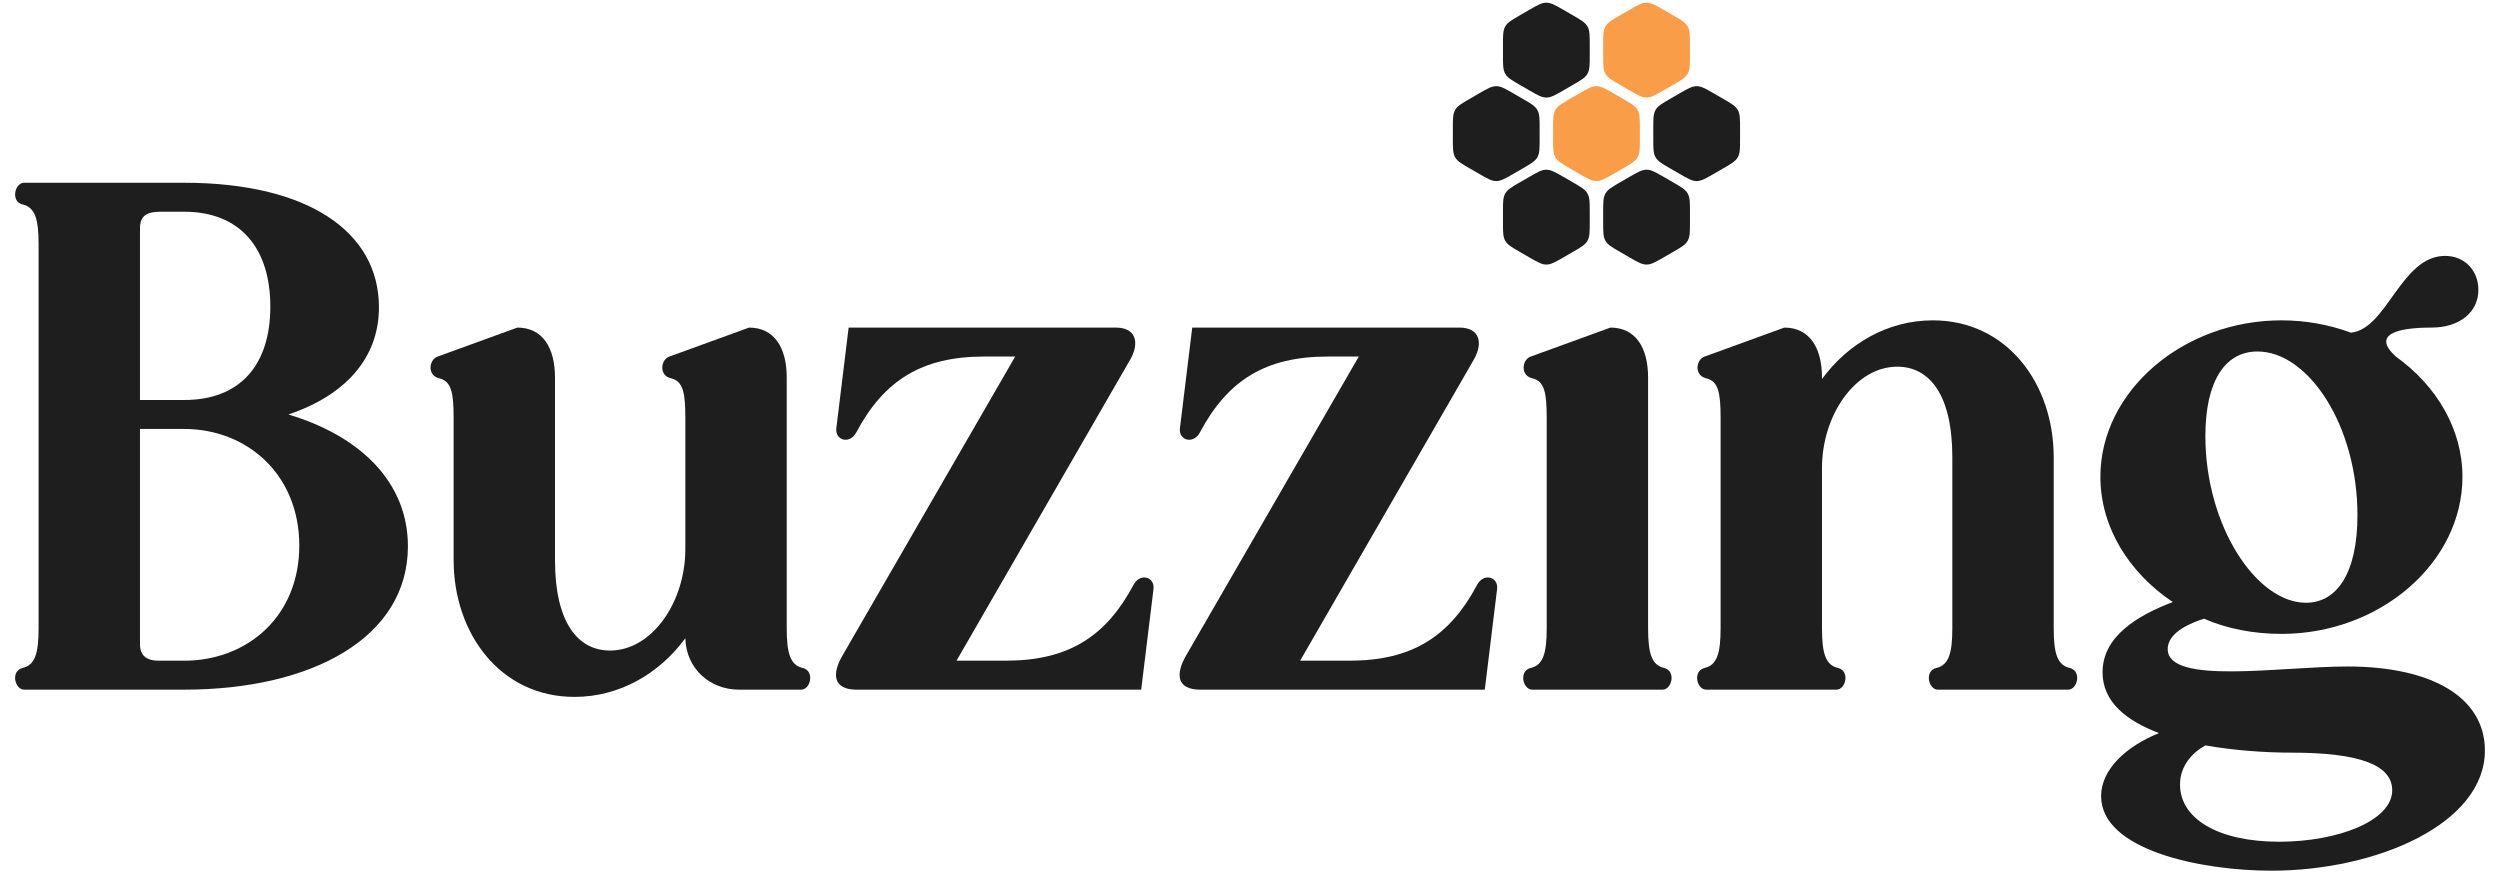 
<svg xmlns="http://www.w3.org/2000/svg" width="145" height="51" viewBox="0 0 145 51" fill="none">
  <path d="M121.822 27.652C121.822 22.696 126.61 18.58 132.322 18.58C133.75 18.58 135.094 18.832 136.354 19.294C138.454 19.084 139.252 14.842 141.814 14.842C142.948 14.842 143.746 15.682 143.746 16.816C143.746 18.076 142.696 19 141.016 19C139.084 19 137.53 19.378 138.958 20.68C141.31 22.36 142.822 24.88 142.822 27.652C142.822 32.65 138.034 36.766 132.322 36.766C130.726 36.766 129.172 36.472 127.828 35.884C126.022 36.472 125.728 37.186 125.728 37.648C125.728 39.748 132.28 38.656 136.144 38.656C141.142 38.656 144.124 40.504 144.124 43.528C144.124 47.77 137.866 50.5 131.734 50.5C127.702 50.5 121.864 49.324 121.864 46.174C121.864 44.62 123.334 43.276 125.224 42.52C123.334 41.806 121.948 40.714 121.948 38.992C121.948 36.934 123.922 35.716 126.022 34.918C123.502 33.238 121.822 30.592 121.822 27.652ZM127.912 25.3C127.912 30.466 130.852 34.96 133.75 34.96C135.514 34.96 136.732 33.28 136.732 29.878C136.732 24.67 133.876 20.386 130.936 20.386C129.046 20.386 127.912 22.108 127.912 25.3ZM132.91 43.654C131.398 43.654 129.592 43.528 127.912 43.234C127.156 43.654 126.442 44.41 126.442 45.502C126.442 47.476 128.626 48.82 132.196 48.82C135.598 48.82 138.748 47.602 138.748 45.838C138.748 44.368 136.858 43.654 132.91 43.654Z" fill="#1E1E1E"/>
  <path d="M105.675 21.982C107.187 19.924 109.497 18.58 112.101 18.58C116.427 18.58 119.115 22.276 119.115 26.518V36.43C119.115 37.9 119.325 38.572 120.039 38.74C120.753 38.908 120.501 40 119.955 40H112.395C111.849 40 111.597 38.908 112.311 38.74C113.025 38.572 113.235 37.9 113.235 36.43V26.518C113.235 22.864 111.891 21.268 110.043 21.268C107.607 21.268 105.675 24.082 105.675 27.148V36.43C105.675 37.9 105.885 38.572 106.599 38.74C107.313 38.908 107.061 40 106.515 40H98.955C98.409 40 98.157 38.908 98.871 38.74C99.585 38.572 99.795 37.9 99.795 36.43V24.25C99.795 22.78 99.669 22.108 98.955 21.94C98.241 21.772 98.367 20.848 98.871 20.68L103.491 19C104.961 19 105.675 20.176 105.675 21.898V21.982Z" fill="#1E1E1E"/>
  <path d="M93.405 19C94.875 19 95.589 20.176 95.589 21.898V36.43C95.589 37.9 95.799 38.572 96.513 38.74C97.227 38.908 96.975 40 96.429 40H88.869C88.323 40 88.071 38.908 88.785 38.74C89.499 38.572 89.709 37.9 89.709 36.43V24.25C89.709 22.78 89.583 22.108 88.869 21.94C88.155 21.772 88.281 20.848 88.785 20.68L93.405 19Z" fill="#1E1E1E"/>
  <path d="M75.408 38.32H78.264C81.876 38.32 84.06 36.934 85.656 33.952C86.034 33.196 86.916 33.448 86.832 34.162L86.118 40H69.612C68.268 40 68.142 39.118 68.814 37.984L78.81 20.68H77.004C73.392 20.68 71.208 22.066 69.612 25.048C69.234 25.804 68.352 25.552 68.436 24.838L69.15 19H84.648C85.824 19 86.034 19.882 85.488 20.848L75.408 38.32Z" fill="#1E1E1E"/>
  <path d="M55.478 38.32H58.334C61.947 38.32 64.13 36.934 65.727 33.952C66.105 33.196 66.987 33.448 66.903 34.162L66.189 40H49.682C48.339 40 48.212 39.118 48.885 37.984L58.88 20.68H57.075C53.462 20.68 51.279 22.066 49.682 25.048C49.304 25.804 48.422 25.552 48.507 24.838L49.221 19H64.719C65.894 19 66.105 19.882 65.558 20.848L55.478 38.32Z" fill="#1E1E1E"/>
  <path d="M26.31 32.482V24.25C26.31 22.78 26.184 22.108 25.47 21.94C24.756 21.772 24.882 20.848 25.386 20.68L30.006 19C31.476 19 32.19 20.176 32.19 21.898V32.482C32.19 36.136 33.534 37.732 35.382 37.732C37.818 37.732 39.75 34.918 39.75 31.852V24.25C39.75 22.78 39.624 22.108 38.91 21.94C38.196 21.772 38.322 20.848 38.826 20.68L43.446 19C44.916 19 45.63 20.176 45.63 21.898V36.43C45.63 37.9 45.84 38.572 46.554 38.74C47.268 38.908 47.016 40 46.47 40H42.858C41.178 40 39.792 38.782 39.75 37.018C38.238 39.076 35.928 40.42 33.324 40.42C28.998 40.42 26.31 36.724 26.31 32.482Z" fill="#1E1E1E"/>
  <path d="M16.729 24.04C20.929 25.3 23.659 27.988 23.659 31.684C23.659 36.976 18.115 40 10.681 40H1.399C0.853 40 0.601 38.908 1.315 38.74C2.029 38.572 2.239 37.9 2.239 36.43V14.17C2.239 12.7 2.029 12.028 1.315 11.86C0.601 11.692 0.853 10.6 1.399 10.6H10.681C17.821 10.6 21.979 13.414 21.979 17.824C21.979 20.722 20.089 22.906 16.729 24.04ZM15.679 17.782C15.679 14.422 13.957 12.28 10.681 12.28H9.295C8.497 12.28 8.119 12.532 8.119 13.246V23.2H10.681C13.957 23.2 15.679 21.142 15.679 17.782ZM17.359 31.642C17.359 27.526 14.335 24.88 10.681 24.88H8.119V37.354C8.119 38.026 8.497 38.32 9.211 38.32H10.681C14.335 38.32 17.359 35.758 17.359 31.642Z" fill="#1E1E1E"/>
  <path d="M94.501 0.577C94.989 0.296 95.233 0.155 95.501 0.155C95.769 0.155 96.013 0.296 96.501 0.577L97.018 0.876C97.506 1.158 97.75 1.298 97.884 1.53C98.018 1.763 98.018 2.044 98.018 2.608V3.205C98.018 3.768 98.018 4.05 97.884 4.282C97.75 4.514 97.506 4.655 97.018 4.937L96.501 5.235C96.013 5.517 95.769 5.658 95.501 5.658C95.233 5.658 94.989 5.517 94.501 5.235L93.984 4.937C93.496 4.655 93.252 4.514 93.118 4.282C92.984 4.05 92.984 3.768 92.984 3.205V2.608C92.984 2.044 92.984 1.763 93.118 1.53C93.252 1.298 93.496 1.158 93.984 0.876L94.501 0.577Z" fill="#FA9D49"/>
  <path d="M91.595 5.421C92.083 5.139 92.327 4.998 92.595 4.998C92.863 4.998 93.107 5.139 93.595 5.421L94.112 5.72C94.6 6.001 94.844 6.142 94.978 6.374C95.112 6.606 95.112 6.888 95.112 7.452V8.048C95.112 8.612 95.112 8.894 94.978 9.126C94.844 9.358 94.6 9.499 94.112 9.78L93.595 10.079C93.107 10.361 92.863 10.502 92.595 10.502C92.327 10.502 92.083 10.361 91.595 10.079L91.078 9.78C90.59 9.499 90.346 9.358 90.212 9.126C90.078 8.894 90.078 8.612 90.078 8.048V7.452C90.078 6.888 90.078 6.606 90.212 6.374C90.346 6.142 90.59 6.001 91.078 5.72L91.595 5.421Z" fill="#FA9D49"/>
  <path d="M88.689 0.577C89.177 0.296 89.421 0.155 89.689 0.155C89.956 0.155 90.2 0.296 90.689 0.577L91.205 0.876C91.693 1.158 91.937 1.298 92.071 1.53C92.205 1.763 92.205 2.044 92.205 2.608V3.205C92.205 3.768 92.205 4.05 92.071 4.282C91.937 4.514 91.693 4.655 91.205 4.937L90.689 5.235C90.2 5.517 89.956 5.658 89.689 5.658C89.421 5.658 89.177 5.517 88.689 5.235L88.172 4.937C87.684 4.655 87.439 4.514 87.306 4.282C87.172 4.05 87.172 3.768 87.172 3.205V2.608C87.172 2.044 87.172 1.763 87.306 1.53C87.439 1.298 87.684 1.158 88.172 0.876L88.689 0.577Z" fill="#1E1E1E"/>
  <path d="M97.407 5.421C97.895 5.139 98.139 4.998 98.407 4.998C98.675 4.998 98.919 5.139 99.407 5.421L99.924 5.72C100.412 6.001 100.656 6.142 100.79 6.374C100.924 6.606 100.924 6.888 100.924 7.452V8.048C100.924 8.612 100.924 8.894 100.79 9.126C100.656 9.358 100.412 9.499 99.924 9.78L99.407 10.079C98.919 10.361 98.675 10.502 98.407 10.502C98.139 10.502 97.895 10.361 97.407 10.079L96.89 9.78C96.402 9.499 96.158 9.358 96.024 9.126C95.89 8.894 95.89 8.612 95.89 8.048V7.452C95.89 6.888 95.89 6.606 96.024 6.374C96.158 6.142 96.402 6.001 96.89 5.72L97.407 5.421Z" fill="#1E1E1E"/>
  <path d="M85.782 5.421C86.27 5.139 86.514 4.998 86.782 4.998C87.05 4.998 87.294 5.139 87.782 5.421L88.299 5.72C88.787 6.001 89.031 6.142 89.165 6.374C89.299 6.606 89.299 6.888 89.299 7.452V8.048C89.299 8.612 89.299 8.894 89.165 9.126C89.031 9.358 88.787 9.499 88.299 9.78L87.782 10.079C87.294 10.361 87.05 10.502 86.782 10.502C86.514 10.502 86.27 10.361 85.782 10.079L85.265 9.78C84.777 9.499 84.533 9.358 84.399 9.126C84.265 8.894 84.265 8.612 84.265 8.048V7.452C84.265 6.888 84.265 6.606 84.399 6.374C84.533 6.142 84.777 6.001 85.265 5.72L85.782 5.421Z" fill="#1E1E1E"/>
  <path d="M94.501 10.265C94.989 9.983 95.233 9.842 95.501 9.842C95.769 9.842 96.013 9.983 96.501 10.265L97.018 10.563C97.506 10.845 97.75 10.986 97.884 11.218C98.018 11.45 98.018 11.732 98.018 12.295V12.892C98.018 13.456 98.018 13.738 97.884 13.97C97.75 14.202 97.506 14.342 97.018 14.624L96.501 14.923C96.013 15.204 95.769 15.345 95.501 15.345C95.233 15.345 94.989 15.204 94.501 14.923L93.984 14.624C93.496 14.342 93.252 14.202 93.118 13.97C92.984 13.738 92.984 13.456 92.984 12.892V12.295C92.984 11.732 92.984 11.45 93.118 11.218C93.252 10.986 93.496 10.845 93.984 10.563L94.501 10.265Z" fill="#1E1E1E"/>
  <path d="M88.689 10.265C89.177 9.983 89.421 9.842 89.689 9.842C89.956 9.842 90.2 9.983 90.689 10.265L91.205 10.563C91.693 10.845 91.937 10.986 92.071 11.218C92.205 11.45 92.205 11.732 92.205 12.295V12.892C92.205 13.456 92.205 13.738 92.071 13.97C91.937 14.202 91.693 14.342 91.205 14.624L90.689 14.923C90.2 15.204 89.956 15.345 89.689 15.345C89.421 15.345 89.177 15.204 88.689 14.923L88.172 14.624C87.684 14.342 87.439 14.202 87.306 13.97C87.172 13.738 87.172 13.456 87.172 12.892V12.295C87.172 11.732 87.172 11.45 87.306 11.218C87.439 10.986 87.684 10.845 88.172 10.563L88.689 10.265Z" fill="#1E1E1E"/>
</svg>
